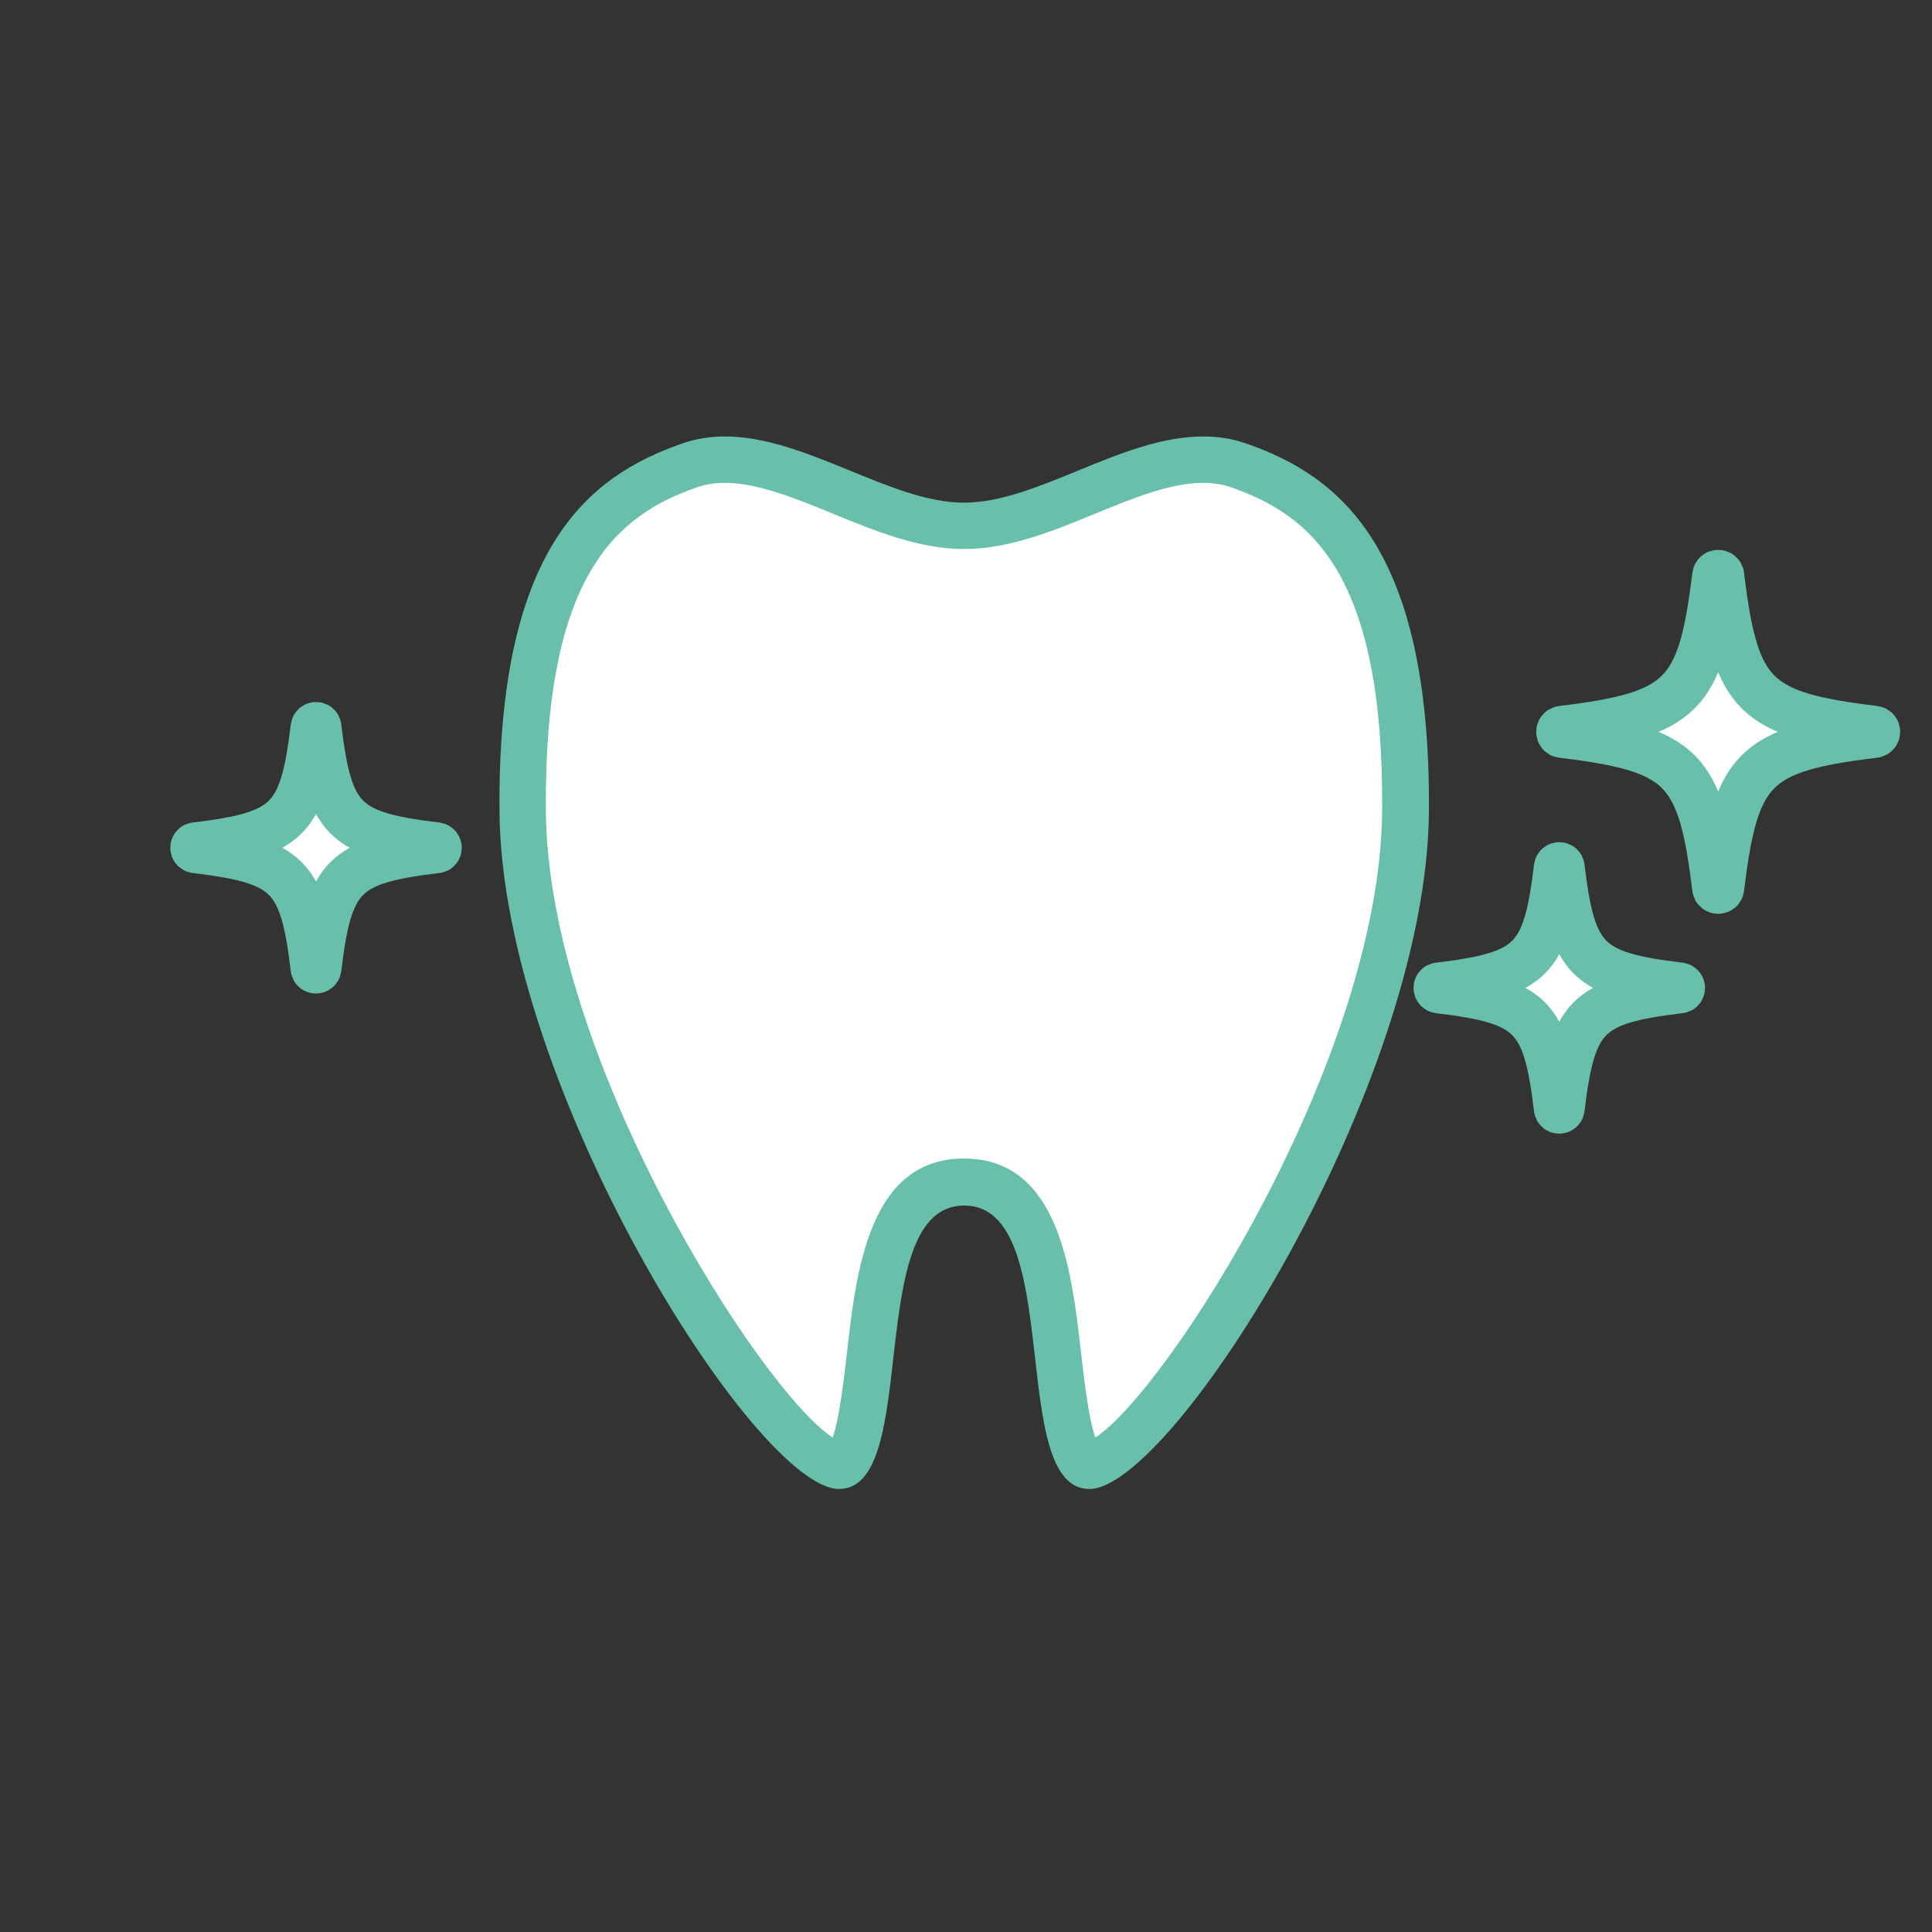 <?xml version="1.0" encoding="UTF-8"?><svg id="uuid-59263776-cb6c-4938-96dd-af081bea5e83" xmlns="http://www.w3.org/2000/svg" xmlns:xlink="http://www.w3.org/1999/xlink" viewBox="0 0 91.67 91.67"><rect x="0" y="0" width="91.67" height="91.67" fill="#333333" stroke="none"/><defs><clipPath id="uuid-41238ee7-5f50-43e2-af1d-f7cc83c9c6e5"><rect width="91.67" height="91.67" style="fill:none;"/></clipPath></defs><g id="uuid-e79e69f3-6e8e-4289-9bfc-d1c2f0c948f7"><g style="clip-path:url(#uuid-41238ee7-5f50-43e2-af1d-f7cc83c9c6e5);"><g><g><path d="m51.67,69.53c-.89,0-1.25-3.15-1.48-5.24-.44-3.85-.93-8.21-4.45-8.21s-4.02,4.36-4.46,8.22c-.24,2.09-.6,5.24-1.48,5.24-3,0-14.91-18.16-15.01-31.04-.09-11.99,3.95-15.02,7.91-16.41.53-.18,1.08-.27,1.69-.27,1.76,0,3.68.79,5.53,1.55,1.91.78,3.89,1.59,5.81,1.59s3.9-.81,5.81-1.59c1.85-.76,3.77-1.55,5.53-1.55.61,0,1.16.09,1.69.27,3.96,1.38,8,4.41,7.91,16.41-.1,12.88-12,31.04-15.01,31.04Z" style="fill:#fff;"/><path d="m57.08,22.91c.48,0,.91.07,1.33.21,3.78,1.32,7.26,4.09,7.17,15.36-.09,11.72-10.18,27.49-13.61,29.73-.32-.92-.54-2.82-.68-4.05-.44-3.88-1.05-9.19-5.55-9.19s-5.11,5.31-5.55,9.19c-.14,1.22-.36,3.13-.68,4.05-3.43-2.24-13.52-18.01-13.61-29.73-.09-11.27,3.4-14.04,7.17-15.36.41-.14.85-.21,1.33-.21,1.54,0,3.36.74,5.11,1.46,2.01.82,4.09,1.68,6.23,1.68s4.22-.85,6.23-1.68c1.76-.72,3.57-1.46,5.11-1.46m-17.11,45.54h0s0,0,0,0m17.11-47.74c-3.86,0-7.85,3.14-11.34,3.14s-7.49-3.14-11.34-3.14c-.69,0-1.37.1-2.05.34-4.47,1.56-8.75,4.98-8.65,17.46.1,13,12.17,32.14,16.11,32.14s1.11-13.45,5.94-13.45,2,13.45,5.94,13.45,16.01-19.13,16.11-32.14c.09-12.47-4.18-15.9-8.65-17.46-.68-.24-1.36-.34-2.05-.34h0Z" style="fill:#68c0aa;"/></g><g><path d="m81.66,42.14c.69-5.71,1.57-6.59,7.28-7.28.16-.02.16-.25,0-.27-5.71-.69-6.59-1.57-7.28-7.28-.02-.16-.25-.16-.27,0-.69,5.71-1.57,6.59-7.28,7.28-.16.02-.16.25,0,.27,5.71.69,6.59,1.57,7.28,7.28.02.16.25.16.27,0Z" style="fill:#fff; stroke:#68c0aa; stroke-miterlimit:10; stroke-width:2.2px;"/><path d="m74.09,52.6c.53-4.41,1.21-5.09,5.62-5.62.12-.01.12-.19,0-.21-4.41-.53-5.09-1.21-5.62-5.62-.01-.12-.19-.12-.21,0-.53,4.41-1.21,5.09-5.62,5.62-.12.01-.12.19,0,.21,4.41.53,5.09,1.21,5.62,5.62.01.12.19.12.21,0Z" style="fill:#fff; stroke:#68c0aa; stroke-miterlimit:10; stroke-width:2.2px;"/><path d="m15.1,45.95c.53-4.41,1.21-5.09,5.62-5.62.12-.01.12-.19,0-.21-4.41-.53-5.09-1.21-5.62-5.62-.01-.12-.19-.12-.21,0-.53,4.41-1.21,5.09-5.62,5.62-.12.01-.12.19,0,.21,4.41.53,5.09,1.21,5.62,5.62.01.12.19.12.21,0Z" style="fill:#fff; stroke:#68c0aa; stroke-miterlimit:10; stroke-width:2.2px;"/></g></g></g></g></svg>
